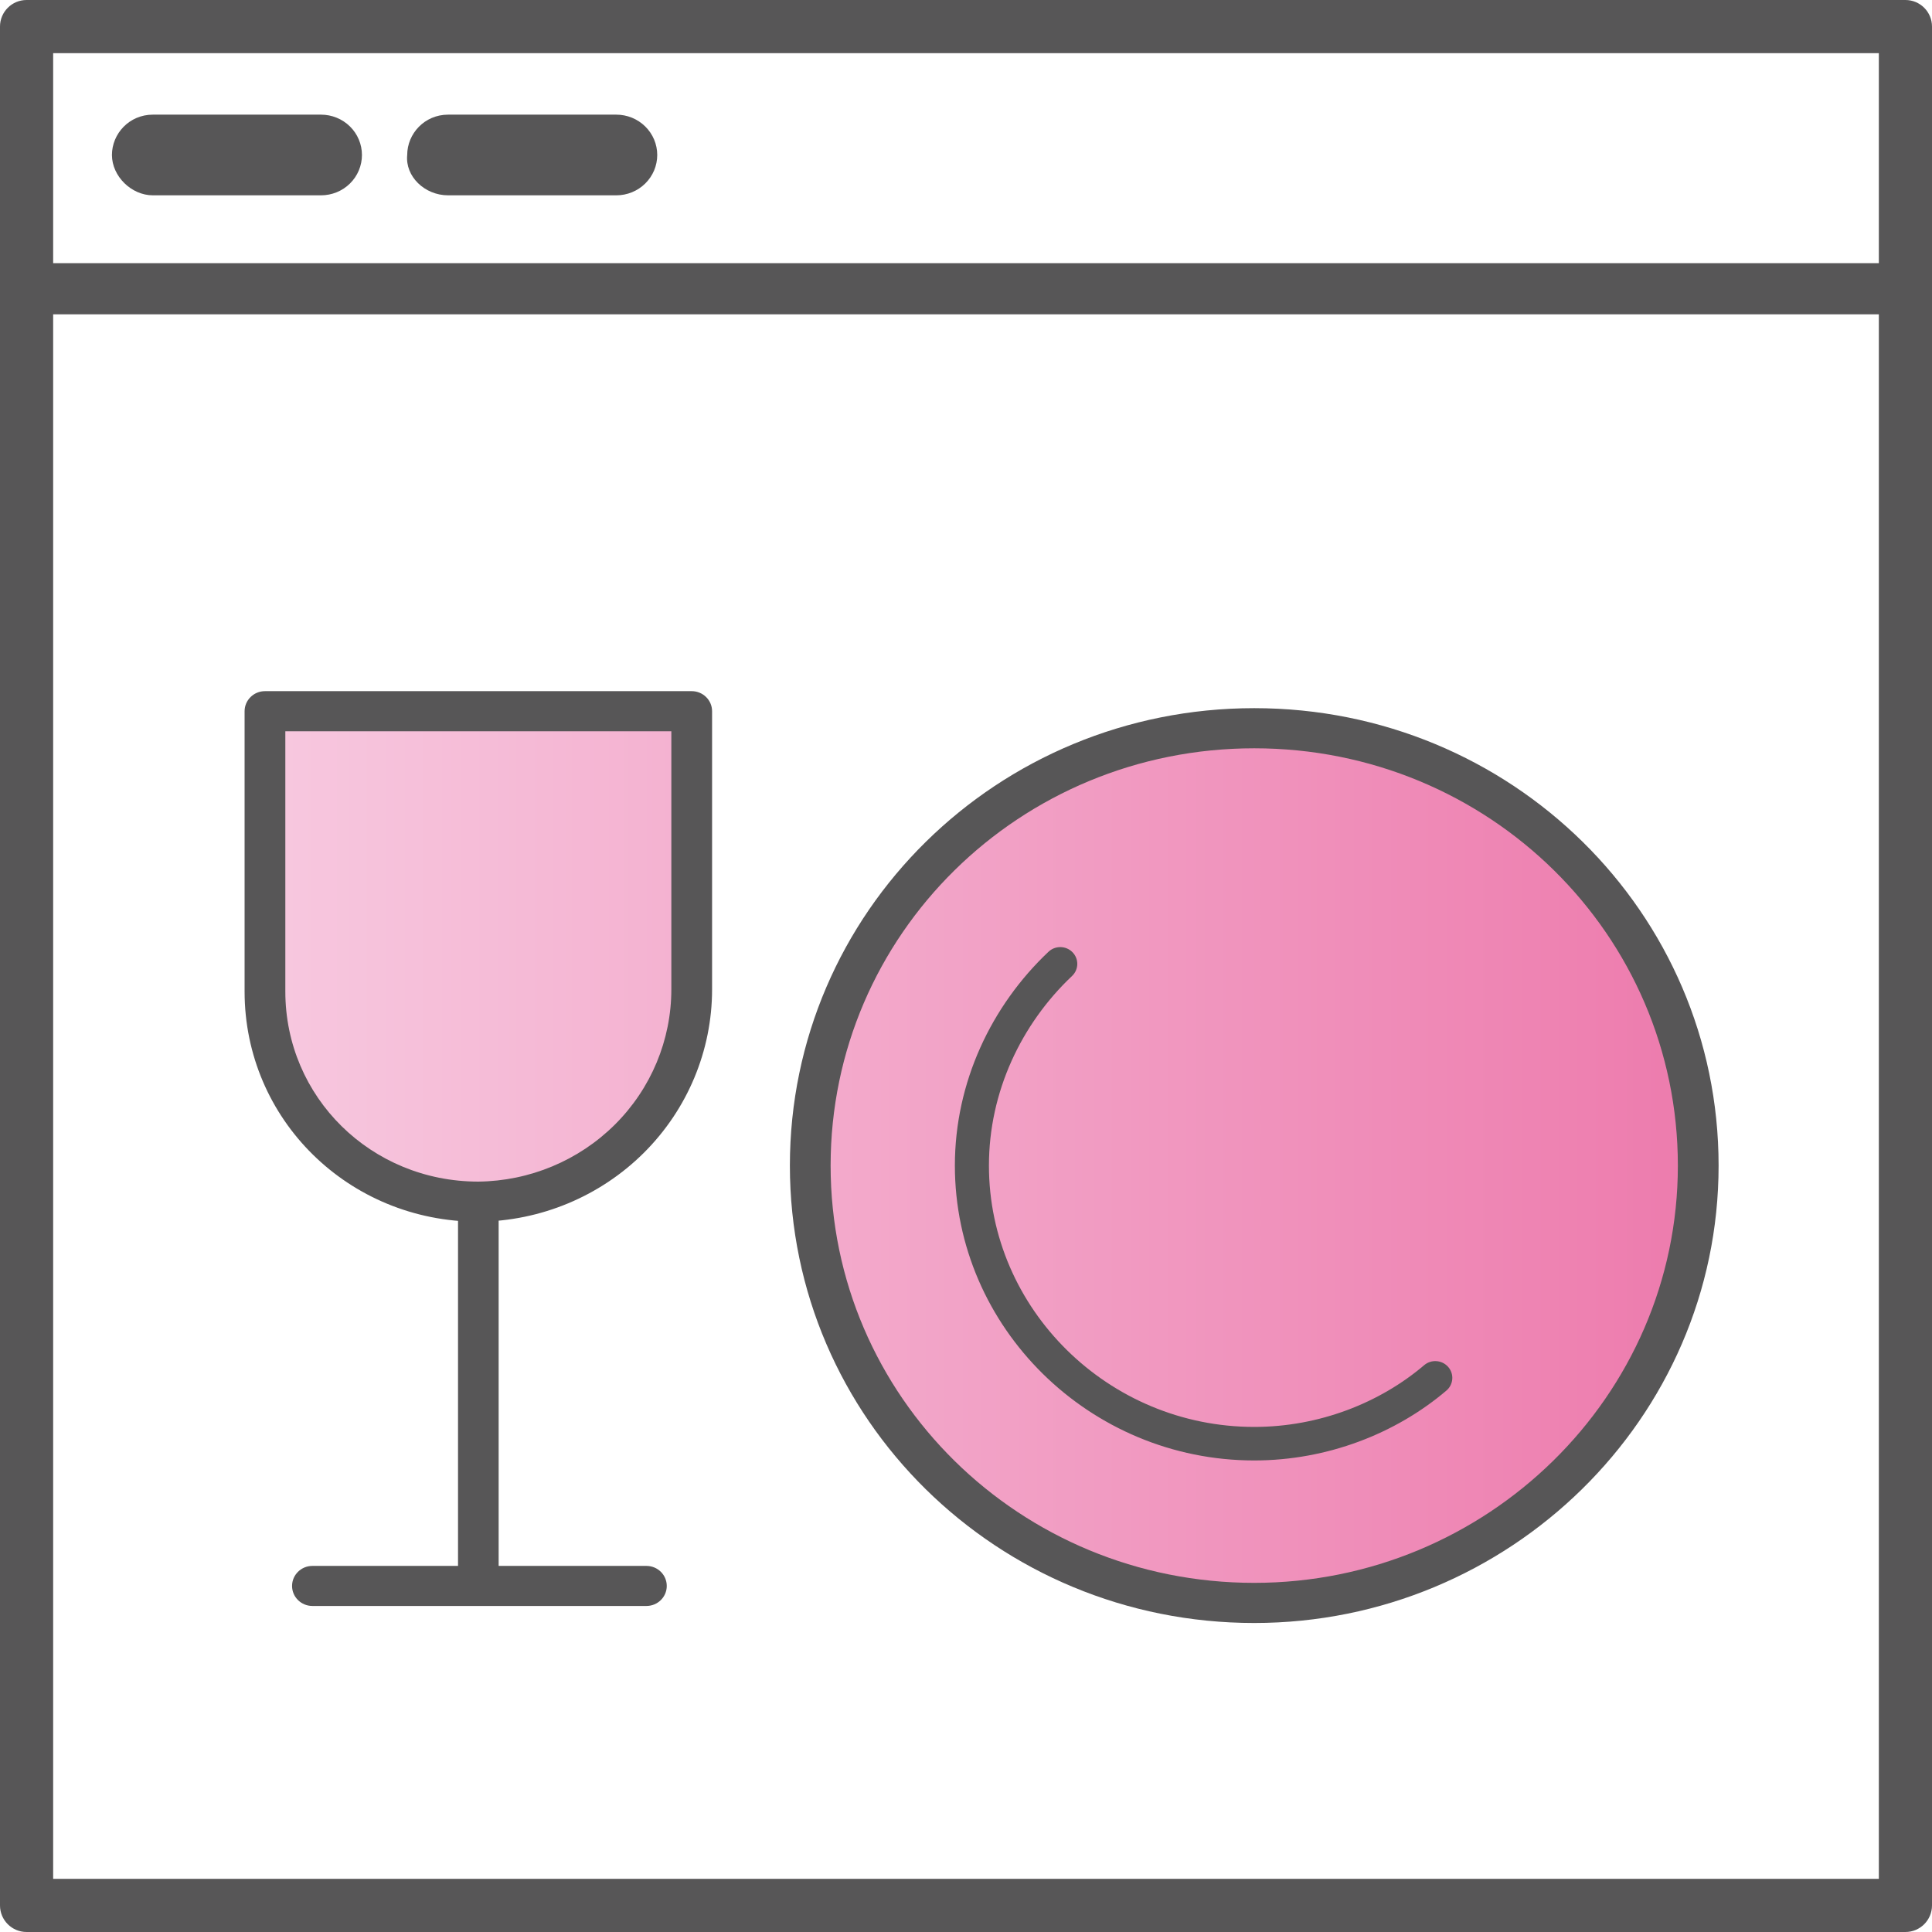 <svg width="70" height="70" viewBox="0 0 70 70" fill="none" xmlns="http://www.w3.org/2000/svg">
<g clip-path="url(#clip0_426_828)">
<path d="M45.443 58.077C36.541 58.077 29.357 51 29.357 42.231C29.357 33.462 36.541 26.385 45.443 26.385C54.346 26.385 61.53 33.462 61.53 42.231C61.53 51 54.267 58.077 45.443 58.077ZM25.062 35.846V25.769H9.6V35.923C9.6 40.154 13.036 43.538 17.331 43.538C19.389 43.518 21.355 42.699 22.803 41.258C24.25 39.818 25.062 37.873 25.062 35.846Z" fill="url(#paint0_linear_426_828)"/>
<path fill-rule="evenodd" clip-rule="evenodd" d="M8.862 25.769C8.862 25.368 9.193 25.042 9.6 25.042H25.062C25.47 25.042 25.8 25.368 25.8 25.769V35.846C25.8 35.846 25.8 35.846 25.8 35.846C25.8 38.065 24.911 40.193 23.327 41.77C21.742 43.346 19.59 44.243 17.339 44.265L17.331 44.266V44.265C12.629 44.265 8.862 40.555 8.862 35.923V25.769ZM25.062 35.846H24.324V26.496H10.338V35.923C10.338 39.751 13.442 42.81 17.328 42.812C19.189 42.792 20.968 42.05 22.278 40.747C23.589 39.443 24.324 37.682 24.324 35.846L25.062 35.846ZM45.443 27.112C36.949 27.112 30.095 33.863 30.095 42.231C30.095 50.599 36.949 57.35 45.443 57.35C53.862 57.35 60.792 50.596 60.792 42.231C60.792 33.863 53.938 27.112 45.443 27.112ZM45.443 58.804C36.134 58.804 28.619 51.401 28.619 42.231C28.619 33.06 36.134 25.658 45.443 25.658C54.753 25.658 62.268 33.06 62.268 42.231C62.268 51.404 54.673 58.804 45.443 58.804Z" fill="#575657"/>
<path fill-rule="evenodd" clip-rule="evenodd" d="M0 0.963C0 0.431 0.431 0 0.963 0H69.037C69.569 0 70 0.431 70 0.963V69.037C70 69.569 69.569 70 69.037 70H0.963C0.431 70 0 69.569 0 69.037V0.963ZM1.926 1.926V68.074H68.074V1.926H1.926Z" fill="#575657"/>
<path fill-rule="evenodd" clip-rule="evenodd" d="M-0.087 10.462C-0.087 9.95 0.335 9.535 0.854 9.535H69.261C69.78 9.535 70.202 9.95 70.202 10.462C70.202 10.973 69.78 11.389 69.261 11.389H0.854C0.335 11.389 -0.087 10.973 -0.087 10.462Z" fill="#575657"/>
<path d="M5.54 7.077H11.631C11.825 7.077 12.018 7.039 12.198 6.966C12.379 6.892 12.542 6.785 12.68 6.649C12.818 6.513 12.927 6.352 13.001 6.175C13.076 5.997 13.114 5.807 13.114 5.615C13.114 5.423 13.076 5.233 13.001 5.056C12.927 4.879 12.818 4.718 12.68 4.582C12.542 4.446 12.379 4.339 12.198 4.265C12.018 4.192 11.825 4.154 11.631 4.154H5.54C4.681 4.154 4.056 4.846 4.056 5.615C4.056 6.385 4.759 7.077 5.54 7.077ZM16.238 7.077H22.329C22.524 7.077 22.717 7.039 22.897 6.966C23.077 6.892 23.24 6.785 23.378 6.649C23.516 6.513 23.625 6.352 23.7 6.175C23.774 5.997 23.813 5.807 23.813 5.615C23.813 5.423 23.774 5.233 23.7 5.056C23.625 4.879 23.516 4.718 23.378 4.582C23.24 4.446 23.077 4.339 22.897 4.265C22.717 4.192 22.524 4.154 22.329 4.154H16.238C15.379 4.154 14.754 4.846 14.754 5.615C14.676 6.385 15.379 7.077 16.238 7.077Z" fill="#575657"/>
<path fill-rule="evenodd" clip-rule="evenodd" d="M38.86 34.502C39.096 34.744 39.088 35.129 38.843 35.361C37.003 37.101 35.831 39.562 35.831 42.231C35.831 47.434 40.162 51.7 45.443 51.7C47.79 51.7 49.991 50.832 51.6 49.463C51.858 49.244 52.247 49.272 52.47 49.526C52.693 49.78 52.664 50.164 52.406 50.383C50.579 51.937 48.094 52.915 45.443 52.915C39.48 52.915 34.597 48.105 34.597 42.231C34.597 39.208 35.923 36.437 37.988 34.485C38.234 34.252 38.624 34.26 38.86 34.502Z" fill="#575657"/>
<path fill-rule="evenodd" clip-rule="evenodd" d="M16.595 56.736H11.318C10.912 56.736 10.582 57.061 10.582 57.462C10.582 57.862 10.912 58.187 11.318 58.187H23.422C23.829 58.187 24.158 57.862 24.158 57.462C24.158 57.061 23.829 56.736 23.422 56.736H18.067V43.923H16.595V56.736Z" fill="#575657"/>
</g>
<defs>
<linearGradient id="paint0_linear_426_828" x1="9.6" y1="41.923" x2="61.53" y2="41.923" gradientUnits="userSpaceOnUse">
<stop stop-color="#F7C8DF"/>
<stop offset="1" stop-color="#ED7BAD"/>
</linearGradient>
<clipPath id="clip0_426_828">
<rect width="70" height="70" fill="white"/>
</clipPath>
</defs>
</svg>
